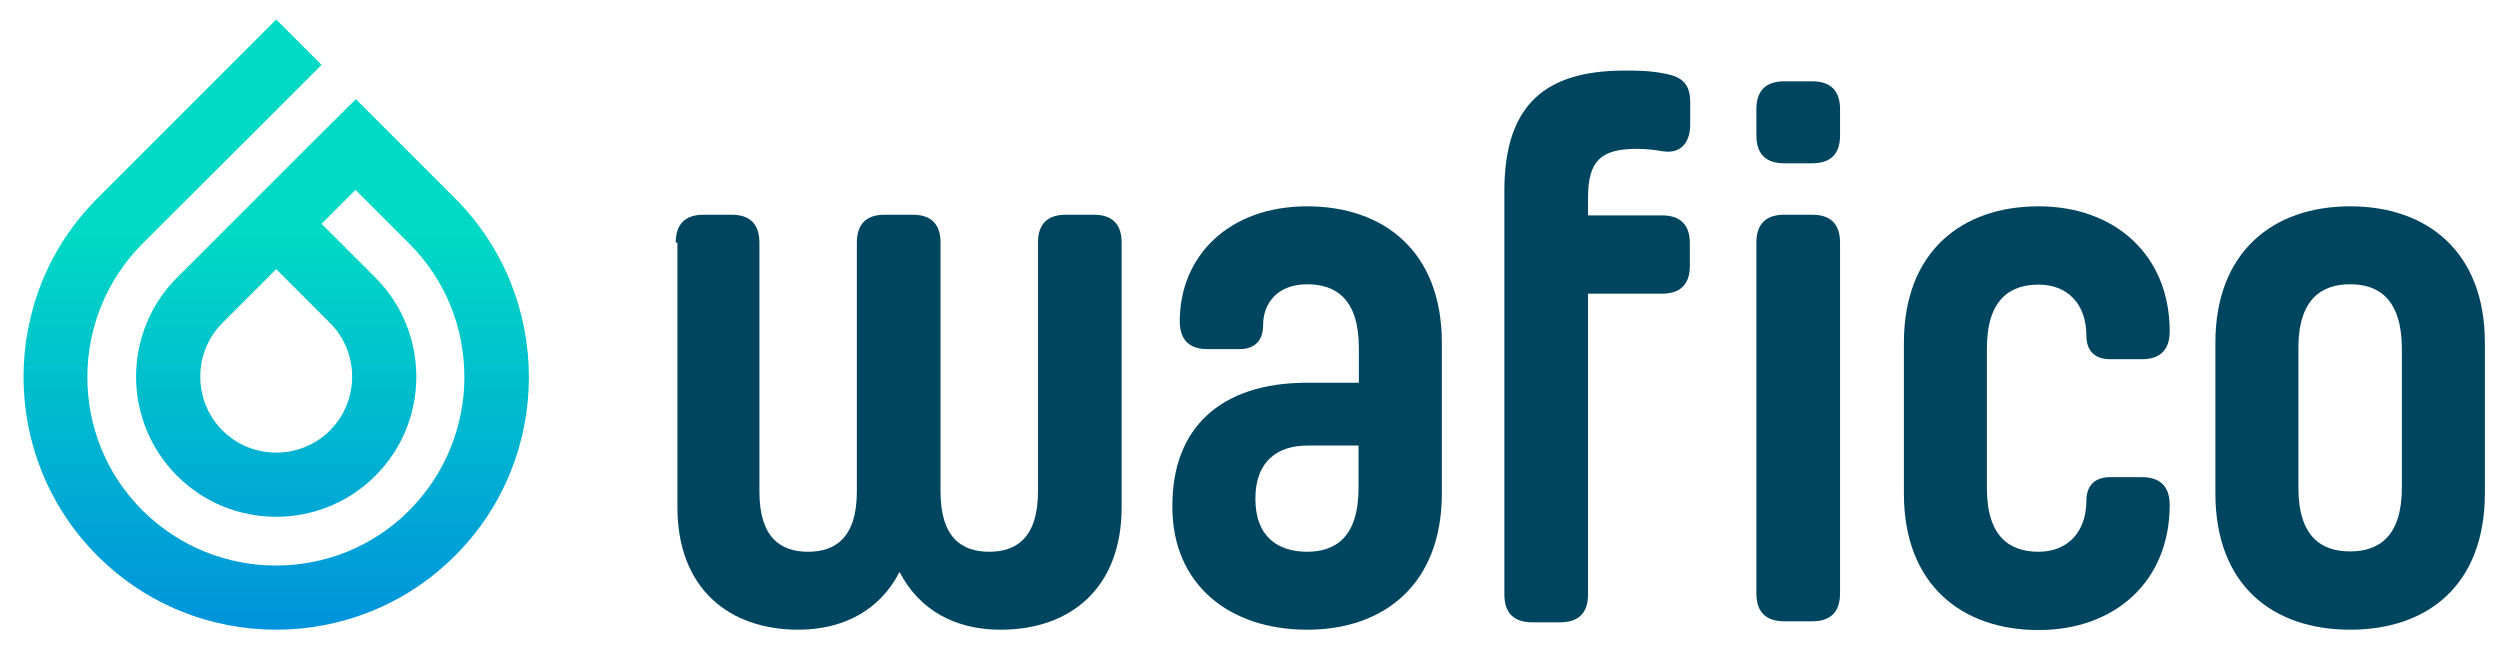 <?xml version="1.0" encoding="utf-8"?>
<!-- Generator: Adobe Illustrator 23.0.5, SVG Export Plug-In . SVG Version: 6.00 Build 0)  -->
<svg version="1.1" id="Calque_1" xmlns="http://www.w3.org/2000/svg" xmlns:xlink="http://www.w3.org/1999/xlink" x="0px" y="0px"
	 viewBox="0 0 744 196" style="enable-background:new 0 0 744 196;" xml:space="preserve">
<style type="text/css">
	.st0{fill:#004560;}
</style>
<g>
	<g>
		<defs>
			<path id="SVGID_1_" d="M82.2,80.1l16,16c4.4,4.4,6.6,10.2,6.6,16c0,5.8-2.2,11.6-6.6,16c-4.4,4.4-10.2,6.6-16,6.6
				c-5.8,0-11.6-2.2-16-6.6c-4.4-4.4-6.6-10.2-6.6-16c0-5.8,2.2-11.6,6.6-16L82.2,80.1L82.2,80.1z M82.2,32.8l13.5-13.5L89,12.6
				l-6.8-6.8l-6.8,6.8L29,59C14.3,73.7,7,92.9,7,112.2c0,19.2,7.3,38.5,22,53.2c14.7,14.7,33.9,22,53.2,22c19.2,0,38.5-7.3,53.2-22
				c14.7-14.7,22-33.9,22-53.2c0-19.2-7.3-38.5-22-53.2l-16-16l-13.5-13.5L92.3,43L82.2,53.1l-6.8,6.8L52.7,82.6
				c-8.2,8.2-12.2,18.9-12.2,29.5c0,10.7,4.1,21.4,12.2,29.5c8.2,8.2,18.9,12.2,29.5,12.2c10.7,0,21.4-4.1,29.5-12.2
				c8.2-8.2,12.2-18.9,12.2-29.5c0-10.7-4.1-21.4-12.2-29.5l-16-16l10.1-10.1l16,16c11,11,16.4,25.3,16.4,39.7
				c0,14.4-5.5,28.7-16.4,39.7c-11,11-25.3,16.4-39.7,16.4c-14.4,0-28.7-5.5-39.7-16.4c-11-11-16.4-25.3-16.4-39.7
				c0-14.4,5.5-28.7,16.4-39.7L82.2,32.8L82.2,32.8z"/>
		</defs>
		<linearGradient id="SVGID_2_" gradientUnits="userSpaceOnUse" x1="82.208" y1="2.539" x2="82.208" y2="188.538">
			<stop  offset="0.363" style="stop-color:#00D9C5"/>
			<stop  offset="1" style="stop-color:#0092DC"/>
		</linearGradient>
		<use xlink:href="#SVGID_1_"  style="overflow:visible;fill-rule:evenodd;clip-rule:evenodd;fill:url(#SVGID_2_);"/>
		<clipPath id="SVGID_3_">
			<use xlink:href="#SVGID_1_"  style="overflow:visible;"/>
		</clipPath>
	</g>
</g>
<g>
	<path class="st0" d="M201.1,72.2c0-5.5,2.8-8.3,8.3-8.3h8.3c5.5,0,8.3,2.8,8.3,8.3v74.1c0,13.8,6.4,17.9,14.5,17.9
		c8,0,14.5-4.1,14.5-17.9V72.2c0-5.5,2.8-8.3,8.3-8.3h8.3c5.5,0,8.3,2.8,8.3,8.3v74.1c0,13.8,6.4,17.9,14.5,17.9
		c8,0,14.5-4.1,14.5-17.9V72.2c0-5.5,2.8-8.3,8.3-8.3h8.3c5.5,0,8.3,2.8,8.3,8.3v78.7c0,24.3-15.4,36.5-36,36.5
		c-13.8,0-24.3-6-30.1-17.2c-5.7,11.2-16.5,17.2-30.1,17.2c-20.6,0-36-12.2-36-36.5V72.2z"/>
	<path class="st0" d="M429.1,146.8c0,27.1-17.2,40.6-40.1,40.6c-23.2,0-40.1-13.5-40.1-36.5v-0.5c0-22.9,14.2-36.5,40.1-36.5h15.4
		v-10.3c0-14.7-6.9-19-15.4-19c-8.7,0-13.1,5.5-13.1,12.2c0,4.6-2.5,7.1-7.1,7.1h-9.4c-5.5,0-8.3-2.8-8.3-8.3
		c0-19.5,14.7-34.2,37.9-34.2c22.9,0,40.1,13.5,40.1,40.6V146.8z M404.3,145.2v-12.6H389c-8.5,0-15.4,4.4-15.4,15.8
		c0,11.5,6.9,15.8,15.4,15.8C397.5,164.2,404.3,159.8,404.3,145.2z"/>
	<path class="st0" d="M495.9,22c4.4,0.9,7.1,2.8,7.1,8.3v6.7c0,5.5-2.8,8.9-8.3,8c-2.8-0.5-5.3-0.7-7.6-0.7
		c-10.8,0-14.5,3.7-14.5,14.5v5.3h22c5.5,0,8.3,2.8,8.3,8.3v6.7c0,5.5-2.8,8.3-8.3,8.3h-22v89.5c0,5.5-2.8,8.3-8.3,8.3h-8.3
		c-5.5,0-8.3-2.8-8.3-8.3V56.8c0-26.2,12.8-35.8,35.8-35.8C487.2,21,491.3,21,495.9,22z M522.7,32.5c0-5.5,2.8-8.3,8.3-8.3h8.3
		c5.5,0,8.3,2.8,8.3,8.3v7.8c0,5.5-2.8,8.3-8.3,8.3H531c-5.5,0-8.3-2.8-8.3-8.3V32.5z M522.7,72.2c0-5.5,2.8-8.3,8.3-8.3h8.3
		c5.5,0,8.3,2.8,8.3,8.3v104.4c0,5.5-2.8,8.3-8.3,8.3H531c-5.5,0-8.3-2.8-8.3-8.3V72.2z"/>
	<path class="st0" d="M591.3,145.2c0,14.7,6.9,19,15.4,19c8.7,0,14.2-6,14.2-15.1c0-4.6,2.5-7.1,7.1-7.1h9.4c5.5,0,8.3,2.8,8.3,8.3
		c0,22.7-16.3,37.2-39,37.2c-22.9,0-40.1-13.5-40.1-40.6V102c0-27.1,17.2-40.6,40.1-40.6c22.7,0,39,14.5,39,37.2
		c0,5.5-2.8,8.3-8.3,8.3H628c-4.6,0-7.1-2.5-7.1-7.1c0-9.2-5.5-15.1-14.2-15.1c-8.5,0-15.4,4.4-15.4,19V145.2z"/>
	<path class="st0" d="M699.4,187.4c-22.9,0-40.1-13.1-40.1-40.6V102c0-27.1,17.2-40.6,40.1-40.6c22.9,0,40.1,13.5,40.1,40.6v44.7
		C739.5,174.3,722.3,187.4,699.4,187.4z M699.4,84.6c-8.5,0-15.4,4.4-15.4,19v41.5c0,14.7,6.9,19,15.4,19c8.5,0,15.4-4.4,15.4-19
		v-41.5C714.7,89,707.9,84.6,699.4,84.6z"/>
</g>
</svg>
